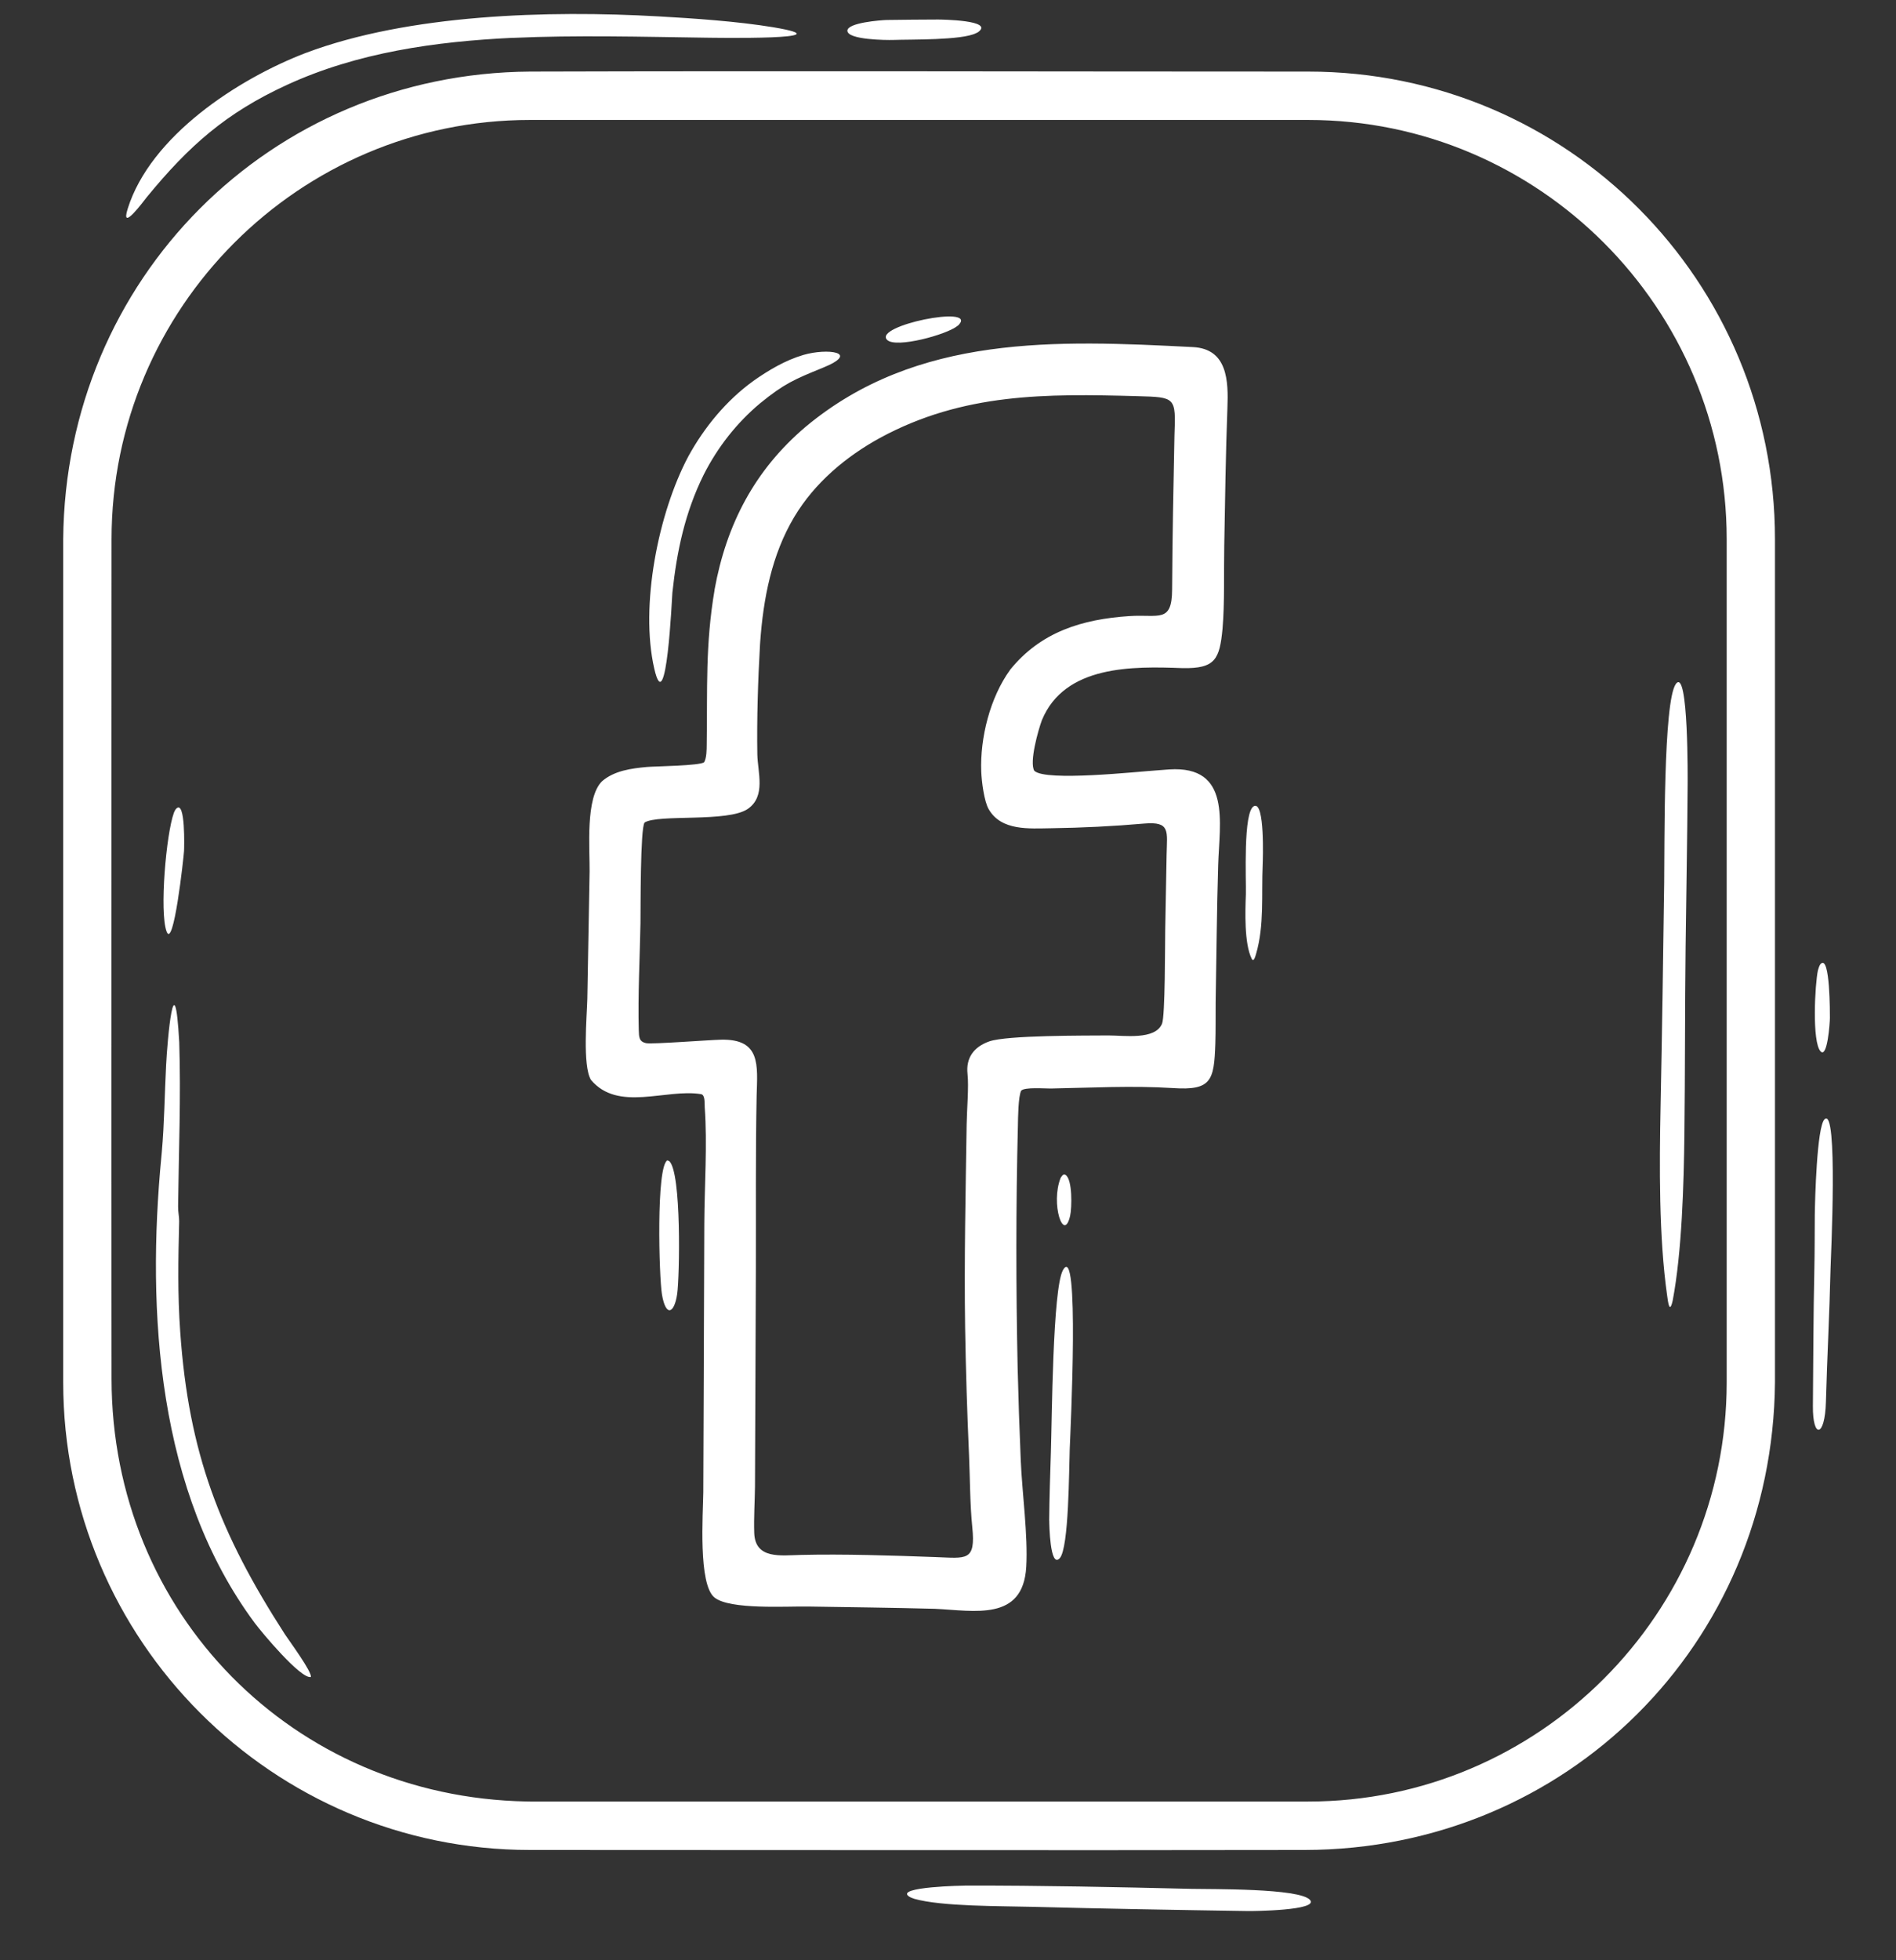 <svg width="30" height="31" viewBox="0 0 30 31" fill="none" xmlns="http://www.w3.org/2000/svg">
<rect x="0" y="0" width="30" height="31" fill="#333333" stroke="none"/>
<path d="M8.386 29.256C4.313 29.256 1 25.938 1 21.86V8.527C1.035 4.413 4.273 1.161 8.386 1.132C12.489 1.12 16.596 1.132 20.699 1.132C24.803 1.132 28.085 4.449 28.085 8.527V21.861C28.05 26.002 24.782 29.249 20.646 29.256C16.56 29.263 12.473 29.256 8.386 29.256ZM28.765 15.344C28.718 15.554 28.667 16.483 28.808 16.628C28.915 16.738 28.954 16.17 28.954 16.099C28.954 16.041 28.959 15.096 28.81 15.242C28.787 15.264 28.774 15.314 28.765 15.344V15.344ZM28.708 20.077C28.692 20.795 28.692 21.514 28.685 22.232C28.68 22.759 28.876 22.734 28.891 22.172C28.91 21.471 28.948 20.773 28.964 20.071C28.968 19.901 29.087 17.484 28.869 17.701C28.747 17.823 28.718 18.977 28.715 19.216C28.713 19.503 28.714 19.79 28.708 20.077ZM14.465 30.028C14.899 30.152 15.848 30.142 16.338 30.155C17.474 30.185 18.618 30.205 19.754 30.222C19.809 30.223 20.879 30.215 20.727 30.045C20.56 29.859 19.168 29.878 18.858 29.871C17.679 29.843 16.463 29.817 15.285 29.819C15.258 29.819 14.15 29.838 14.384 29.992C14.407 30.008 14.438 30.018 14.464 30.027L14.465 30.028ZM15.472 0.511C15.751 0.317 14.88 0.309 14.84 0.309C14.575 0.311 14.297 0.311 14.033 0.316C13.945 0.318 13.404 0.358 13.408 0.487C13.412 0.631 14.029 0.635 14.127 0.632C14.424 0.622 15.217 0.638 15.443 0.525L15.472 0.511V0.511ZM8.115 0.599C9.111 0.554 10.168 0.582 11.168 0.596C11.267 0.597 13.466 0.636 12.229 0.43C11.678 0.339 10.976 0.29 10.414 0.259C8.679 0.161 6.47 0.223 4.836 0.838C3.763 1.249 2.379 2.152 2.02 3.303C1.901 3.685 2.273 3.18 2.325 3.115C2.991 2.304 3.577 1.785 4.539 1.343C5.659 0.828 6.894 0.656 8.114 0.598L8.115 0.599ZM2.751 12.855C2.629 13.19 2.522 14.419 2.635 14.729C2.745 15.03 2.905 13.57 2.912 13.457C2.914 13.423 2.938 12.635 2.787 12.79C2.771 12.807 2.76 12.833 2.751 12.854V12.855ZM2.555 18.274C2.315 20.756 2.493 23.596 4.031 25.667C4.142 25.816 4.757 26.553 4.918 26.521C4.944 26.446 4.57 25.94 4.508 25.845C3.477 24.248 2.986 22.979 2.852 21.068C2.809 20.463 2.82 19.919 2.835 19.314C2.836 19.236 2.817 19.177 2.818 19.077C2.828 18.205 2.864 17.355 2.836 16.48C2.762 15.154 2.648 16.442 2.628 16.849C2.604 17.309 2.601 17.761 2.56 18.22L2.555 18.274H2.555ZM26.467 20.566C26.613 19.797 26.643 18.718 26.652 17.924C26.664 16.943 26.659 15.961 26.671 14.977C26.681 14.124 26.698 13.264 26.703 12.412C26.703 12.383 26.72 10.54 26.517 10.816C26.316 11.091 26.34 13.397 26.332 13.958C26.316 15.138 26.299 16.312 26.275 17.492C26.256 18.433 26.247 19.564 26.379 20.49C26.393 20.591 26.417 20.791 26.467 20.566V20.566ZM10.559 18.35C10.38 18.452 10.428 20.196 10.474 20.471C10.535 20.833 10.67 20.775 10.715 20.461C10.753 20.201 10.786 18.538 10.589 18.362L10.559 18.35H10.559ZM19.874 15.087C20.007 14.635 19.958 14.147 19.979 13.673C19.982 13.597 20.015 12.674 19.844 12.747C19.665 12.824 19.72 13.935 19.713 14.144C19.703 14.411 19.686 14.918 19.804 15.159C19.838 15.229 19.864 15.117 19.874 15.087ZM15.172 5.135C15.462 4.818 13.807 5.151 14.038 5.376C14.177 5.512 14.982 5.292 15.15 5.154L15.172 5.136V5.135ZM16.782 18.628C16.62 19.036 16.832 19.662 16.932 19.229C16.961 19.106 16.972 18.642 16.857 18.579C16.82 18.56 16.797 18.605 16.782 18.628ZM16.602 24.047C16.602 24.097 16.613 24.808 16.767 24.643C16.915 24.486 16.914 23.228 16.926 22.919C16.938 22.606 17.085 19.601 16.818 20.088C16.656 20.386 16.645 22.437 16.628 22.962C16.617 23.322 16.604 23.687 16.601 24.046L16.602 24.047ZM11.918 6.026C11.492 6.334 11.143 6.758 10.891 7.218C10.415 8.114 10.124 9.579 10.352 10.573C10.546 11.42 10.633 9.433 10.639 9.372C10.71 8.714 10.838 8.106 11.134 7.508C11.354 7.074 11.655 6.689 12.028 6.377C12.408 6.068 12.567 6 13.012 5.819C13.631 5.569 13.086 5.503 12.712 5.613C12.424 5.698 12.162 5.854 11.917 6.026H11.918ZM11.307 9.327C11.158 10.201 11.195 10.904 11.182 11.772C11.181 11.853 11.182 11.982 11.142 12.053C11.088 12.11 10.361 12.118 10.236 12.129C9.99 12.152 9.721 12.187 9.527 12.354C9.26 12.612 9.333 13.422 9.329 13.782C9.316 14.454 9.305 15.125 9.293 15.797C9.286 16.074 9.215 16.851 9.35 17.077C9.781 17.59 10.533 17.213 11.091 17.303C11.16 17.314 11.146 17.443 11.151 17.516C11.193 18.086 11.147 18.761 11.144 19.346C11.14 20.764 11.133 22.181 11.128 23.599C11.124 23.937 11.044 25.059 11.307 25.265C11.552 25.458 12.436 25.401 12.782 25.406C13.449 25.417 14.125 25.424 14.791 25.442C15.419 25.471 16.187 25.645 16.238 24.78C16.267 24.28 16.173 23.615 16.151 23.091C16.13 22.605 16.114 22.12 16.102 21.634C16.075 20.355 16.074 19.078 16.106 17.799C16.108 17.689 16.111 17.337 16.158 17.248C16.214 17.189 16.529 17.215 16.625 17.214C17.277 17.202 17.905 17.166 18.56 17.207C19.169 17.248 19.21 17.088 19.23 16.505C19.237 16.288 19.233 16.07 19.235 15.853C19.248 15.132 19.253 14.4 19.275 13.681C19.294 13.017 19.489 12.104 18.499 12.168C18.438 12.172 18.377 12.177 18.316 12.182C17.994 12.203 16.546 12.362 16.366 12.19C16.283 12.055 16.429 11.541 16.486 11.388C16.848 10.516 17.923 10.536 18.714 10.566C19.229 10.575 19.298 10.426 19.344 9.941C19.379 9.535 19.363 9.047 19.371 8.63C19.384 7.904 19.394 7.179 19.421 6.454C19.438 6.021 19.423 5.517 18.876 5.489C16.724 5.379 14.508 5.281 12.748 6.749C11.941 7.432 11.493 8.294 11.306 9.327H11.307ZM15.982 10.594C15.666 11.031 15.506 11.666 15.526 12.201C15.532 12.361 15.572 12.673 15.644 12.797C15.844 13.144 16.288 13.102 16.631 13.098C17.123 13.091 17.614 13.067 18.104 13.024C18.523 12.988 18.466 13.147 18.459 13.516C18.452 13.895 18.445 14.273 18.438 14.652L18.437 14.707C18.433 14.933 18.437 16.066 18.387 16.188C18.279 16.452 17.783 16.374 17.539 16.375C17.17 16.378 15.934 16.37 15.653 16.469C15.409 16.555 15.281 16.729 15.309 16.984C15.331 17.185 15.298 17.561 15.295 17.781C15.279 18.855 15.255 19.926 15.271 20.999C15.282 21.672 15.303 22.345 15.333 23.018C15.349 23.388 15.347 23.784 15.384 24.149C15.441 24.699 15.289 24.641 14.798 24.624C14.114 24.599 13.354 24.574 12.673 24.59C12.359 24.596 11.948 24.665 11.934 24.241C11.926 24.004 11.943 23.75 11.946 23.51C11.948 23.187 11.948 22.863 11.95 22.54C11.953 21.718 11.957 20.895 11.96 20.072C11.963 19.163 11.954 18.233 11.972 17.328C11.986 16.843 12.04 16.428 11.409 16.442C11.22 16.446 10.319 16.516 10.225 16.497C10.109 16.473 10.111 16.4 10.107 16.288C10.092 15.746 10.124 15.149 10.134 14.6C10.137 14.383 10.13 13.096 10.199 13.008C10.412 12.871 11.521 13.01 11.834 12.791C12.121 12.591 11.989 12.218 11.983 11.929C11.974 11.385 11.993 10.752 12.025 10.205L12.028 10.157C12.077 9.469 12.21 8.772 12.568 8.174C12.891 7.635 13.381 7.223 13.926 6.924C15.241 6.212 16.555 6.225 17.999 6.265C18.6 6.282 18.607 6.277 18.583 6.887C18.566 7.699 18.551 8.511 18.546 9.323C18.543 9.859 18.337 9.712 17.871 9.743C17.124 9.792 16.467 9.992 15.981 10.594H15.982ZM8.386 1.897C4.735 1.897 1.765 4.871 1.765 8.527C1.765 12.954 1.759 17.38 1.765 21.807C1.769 25.515 4.637 28.419 8.329 28.489L8.386 28.49H20.699C24.35 28.49 27.321 25.517 27.321 21.861V8.527C27.321 4.872 24.351 1.897 20.699 1.897H8.386Z" fill="white"/>
</svg>
